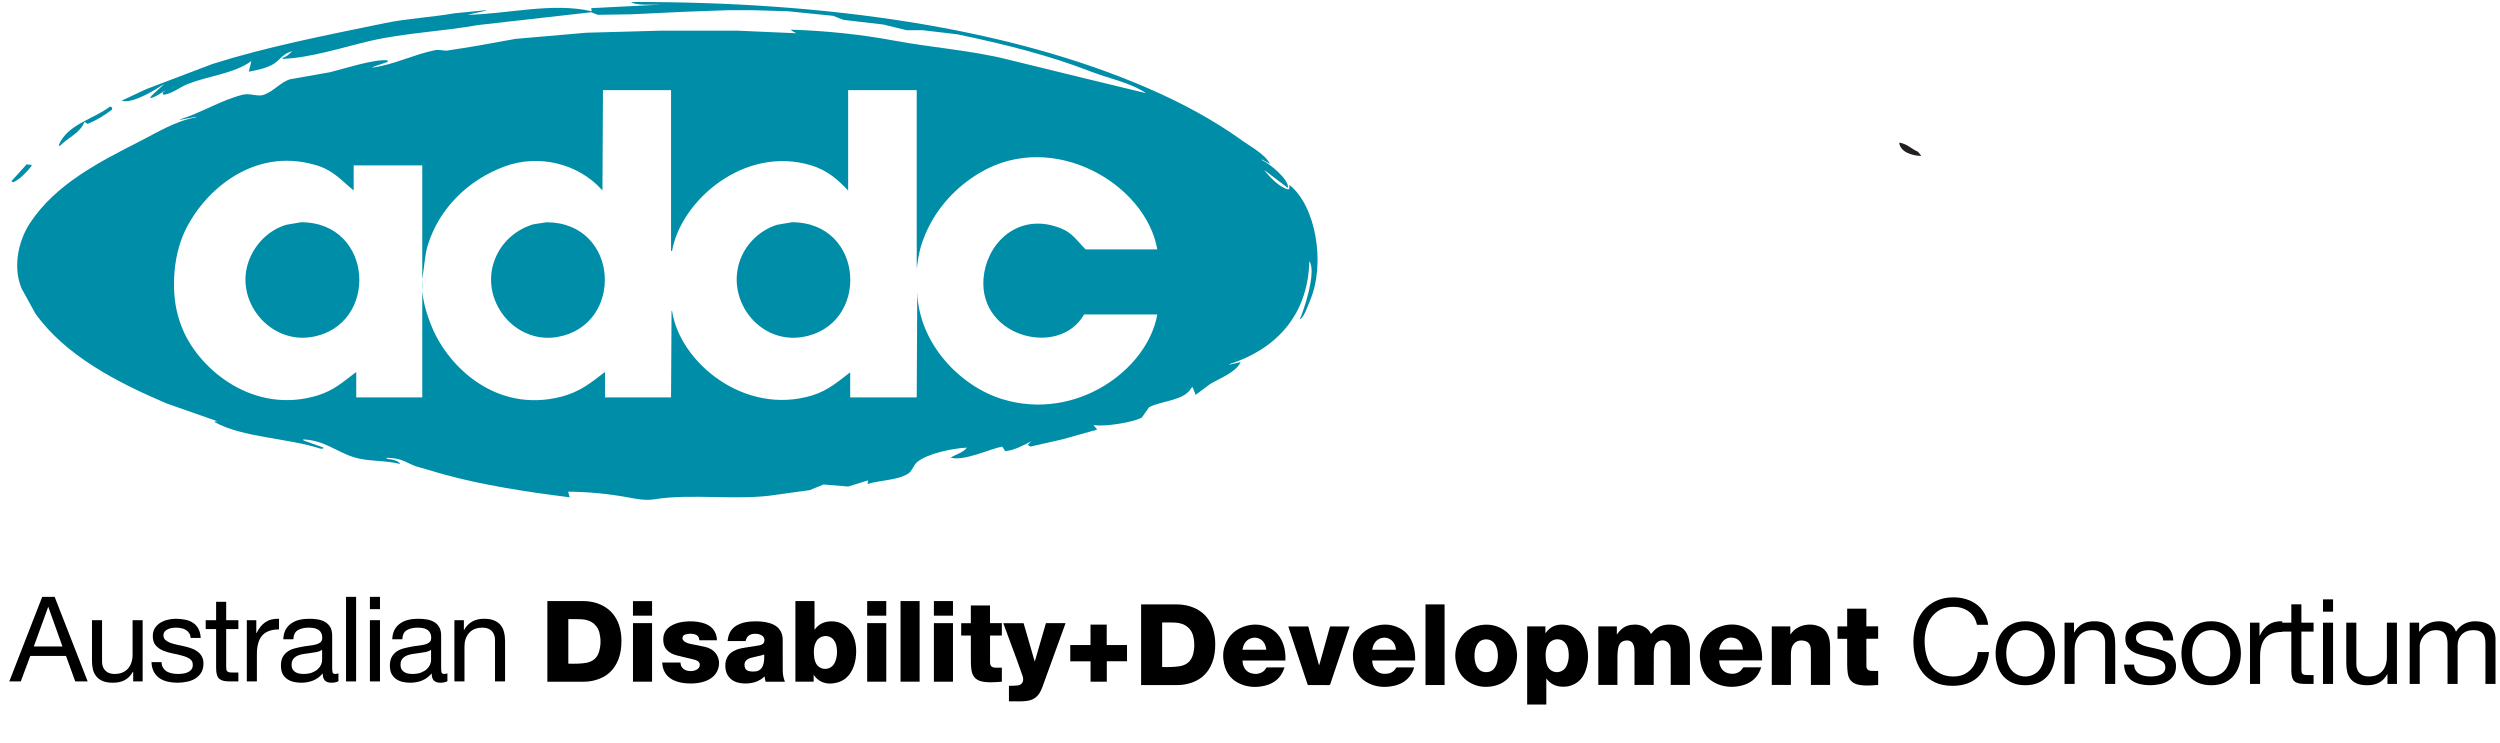 <svg width="222" height="66" viewBox="0 0 222 66" fill="none" xmlns="http://www.w3.org/2000/svg">
<g clip-path="url(#clip0_4663_89227)">
<path d="M48.606 53.372C48.625 53.372 48.638 53.372 48.651 53.372C49.709 53.372 50.767 53.367 51.825 53.375C52.339 53.38 52.84 53.475 53.315 53.683C54.146 54.046 54.69 54.67 54.976 55.524C55.124 55.968 55.182 56.427 55.184 56.895C55.187 57.452 55.121 57.999 54.925 58.524C54.559 59.501 53.865 60.12 52.863 60.397C52.537 60.487 52.203 60.534 51.866 60.536C50.798 60.541 49.73 60.538 48.662 60.538C48.644 60.538 48.626 60.538 48.606 60.538V53.372V53.372ZM50.467 58.935C50.758 58.935 51.039 58.945 51.321 58.932C51.572 58.921 51.827 58.904 52.074 58.857C52.639 58.747 53.035 58.425 53.199 57.861C53.356 57.321 53.367 56.77 53.237 56.221C53.164 55.91 53.017 55.638 52.775 55.422C52.45 55.131 52.057 55.013 51.635 54.99C51.263 54.971 50.889 54.979 50.516 54.976C50.5 54.976 50.485 54.979 50.467 54.981V58.935V58.935Z" fill="black"/>
<path d="M70.632 53.376H72.329V55.904C72.35 55.889 72.362 55.884 72.369 55.875C72.686 55.45 73.113 55.227 73.639 55.185C74.179 55.142 74.676 55.259 75.107 55.599C75.502 55.911 75.74 56.327 75.885 56.802C76.024 57.255 76.051 57.718 76.014 58.188C75.98 58.626 75.886 59.049 75.694 59.446C75.405 60.042 74.961 60.463 74.305 60.623C73.836 60.737 73.37 60.739 72.922 60.524C72.669 60.403 72.47 60.218 72.306 59.993C72.294 59.976 72.281 59.961 72.253 59.925V60.535H70.632V53.376H70.632ZM72.27 57.882C72.277 58.217 72.298 58.51 72.404 58.79C72.606 59.325 73.214 59.557 73.718 59.288C73.956 59.16 74.097 58.949 74.189 58.704C74.337 58.309 74.356 57.899 74.295 57.486C74.255 57.219 74.166 56.969 73.981 56.766C73.57 56.316 72.813 56.407 72.492 56.943C72.311 57.245 72.273 57.579 72.27 57.882L72.27 57.882Z" fill="black"/>
<path d="M66.205 56.928H64.606C64.633 56.779 64.648 56.632 64.687 56.491C64.841 55.926 65.227 55.579 65.761 55.379C66.096 55.253 66.446 55.201 66.801 55.184C67.325 55.158 67.845 55.182 68.351 55.333C68.701 55.438 69.011 55.607 69.231 55.91C69.417 56.166 69.501 56.458 69.503 56.769C69.51 57.657 69.506 58.546 69.508 59.434C69.509 59.759 69.535 60.081 69.647 60.39C69.663 60.436 69.683 60.481 69.705 60.534C69.678 60.536 69.656 60.538 69.635 60.538C69.112 60.538 68.59 60.537 68.068 60.54C68.001 60.541 67.973 60.516 67.962 60.457C67.944 60.352 67.926 60.247 67.907 60.142C67.904 60.119 67.9 60.096 67.894 60.061C67.856 60.095 67.826 60.122 67.796 60.149C67.469 60.444 67.079 60.598 66.65 60.661C66.257 60.719 65.865 60.709 65.479 60.601C64.893 60.437 64.503 59.989 64.426 59.383C64.386 59.065 64.404 58.752 64.536 58.455C64.704 58.076 65.01 57.85 65.384 57.701C65.689 57.58 66.012 57.534 66.333 57.481C66.7 57.421 67.069 57.366 67.436 57.308C67.48 57.301 67.522 57.287 67.564 57.273C67.727 57.216 67.846 57.118 67.876 56.936C67.909 56.731 67.845 56.565 67.673 56.446C67.478 56.311 67.255 56.276 67.025 56.28C66.942 56.282 66.858 56.292 66.777 56.311C66.487 56.379 66.305 56.562 66.229 56.851C66.223 56.873 66.217 56.896 66.211 56.919C66.21 56.921 66.208 56.923 66.205 56.928L66.205 56.928ZM67.861 58.115C67.79 58.14 67.725 58.17 67.658 58.186C67.413 58.246 67.167 58.303 66.921 58.358C66.722 58.404 66.523 58.444 66.353 58.566C66.134 58.724 66.077 58.944 66.125 59.196C66.17 59.434 66.331 59.572 66.561 59.609C66.721 59.636 66.888 59.64 67.05 59.625C67.376 59.595 67.618 59.433 67.743 59.119C67.87 58.796 67.867 58.457 67.862 58.115H67.861Z" fill="black"/>
<path d="M58.801 58.832H60.428C60.436 58.995 60.472 59.148 60.574 59.278C60.712 59.455 60.901 59.539 61.117 59.572C61.372 59.612 61.622 59.597 61.854 59.471C62.035 59.372 62.152 59.229 62.142 59.008C62.136 58.892 62.086 58.803 61.996 58.734C61.845 58.618 61.664 58.575 61.485 58.532C61.022 58.42 60.556 58.318 60.096 58.198C59.784 58.116 59.491 57.985 59.255 57.754C59.045 57.55 58.944 57.297 58.911 57.01C58.881 56.757 58.894 56.51 58.984 56.27C59.118 55.913 59.38 55.675 59.71 55.505C60.047 55.33 60.41 55.244 60.786 55.204C61.315 55.147 61.839 55.167 62.355 55.302C62.74 55.403 63.087 55.577 63.341 55.898C63.562 56.175 63.655 56.498 63.666 56.854H62.099C62.096 56.822 62.094 56.789 62.089 56.757C62.053 56.523 61.911 56.383 61.691 56.324C61.418 56.252 61.142 56.259 60.872 56.338C60.682 56.394 60.593 56.518 60.604 56.692C60.611 56.803 60.676 56.88 60.758 56.945C60.923 57.078 61.121 57.137 61.322 57.18C61.737 57.27 62.155 57.342 62.569 57.435C63.073 57.548 63.487 57.799 63.718 58.28C63.992 58.849 63.837 59.589 63.365 60.044C63.069 60.33 62.705 60.486 62.313 60.583C61.892 60.687 61.464 60.712 61.032 60.684C60.642 60.658 60.26 60.597 59.899 60.441C59.328 60.196 58.959 59.781 58.843 59.16C58.823 59.055 58.816 58.948 58.801 58.832L58.801 58.832Z" fill="black"/>
<path d="M79.968 53.374H81.662V60.533H79.968V53.374Z" fill="black"/>
<path d="M56.209 55.334H57.903V60.533H56.209V55.334Z" fill="black"/>
<path d="M77.006 55.334H78.7V60.533H77.006V55.334Z" fill="black"/>
<path d="M57.904 54.67H56.207V53.378H57.904V54.67Z" fill="black"/>
<path d="M78.699 54.671H77.005V53.376H78.699V54.671Z" fill="black"/>
<path d="M89.094 55.338H90.894C91.22 56.462 91.548 57.59 91.875 58.718C91.882 58.719 91.889 58.72 91.896 58.721C92.223 57.594 92.55 56.467 92.878 55.337H94.615C94.61 55.356 94.608 55.373 94.603 55.389C93.922 57.266 93.242 59.144 92.559 61.02C92.459 61.296 92.33 61.557 92.132 61.779C91.895 62.046 91.591 62.178 91.247 62.233C90.769 62.31 90.288 62.271 89.808 62.28C89.738 62.282 89.668 62.281 89.594 62.281V60.898C89.628 60.898 89.661 60.9 89.694 60.898C89.926 60.889 90.16 60.898 90.388 60.864C90.665 60.824 90.833 60.641 90.857 60.374C90.867 60.261 90.845 60.138 90.808 60.029C90.632 59.517 90.449 59.007 90.262 58.499C89.883 57.468 89.499 56.439 89.116 55.409C89.108 55.388 89.103 55.365 89.095 55.338L89.094 55.338Z" fill="black"/>
<path d="M86.211 56.435H85.353V55.338H86.209V53.766H87.912V55.333H88.964V56.436H87.915C87.915 56.474 87.915 56.502 87.915 56.531C87.915 57.273 87.914 58.015 87.915 58.757C87.915 58.82 87.915 58.883 87.925 58.945C87.957 59.141 88.081 59.26 88.299 59.283C88.443 59.298 88.59 59.29 88.736 59.291C88.811 59.292 88.885 59.291 88.965 59.291V60.535C88.809 60.546 88.657 60.56 88.504 60.569C88.147 60.591 87.789 60.602 87.433 60.556C87.14 60.518 86.858 60.45 86.629 60.245C86.404 60.042 86.303 59.775 86.263 59.486C86.231 59.254 86.215 59.018 86.214 58.784C86.207 58.036 86.211 57.289 86.211 56.541V56.435H86.211Z" fill="black"/>
<path d="M98.276 57.28H100.079V58.719H98.284V60.534H96.841V58.726H95.04V57.279H96.837V55.466H98.276V57.28H98.276Z" fill="black"/>
<path d="M82.93 55.336H84.624V60.535H82.93V55.336Z" fill="black"/>
<path d="M82.93 53.376H84.624V54.671H82.93V53.376Z" fill="black"/>
<path d="M101.331 60.835V53.674C101.352 53.672 101.372 53.669 101.392 53.669C102.442 53.669 103.491 53.663 104.541 53.672C105.059 53.675 105.562 53.77 106.04 53.977C106.871 54.339 107.416 54.962 107.703 55.816C107.853 56.26 107.911 56.719 107.913 57.187C107.916 57.755 107.848 58.311 107.644 58.845C107.255 59.86 106.515 60.473 105.467 60.724C105.154 60.799 104.835 60.834 104.514 60.834C103.474 60.836 102.435 60.835 101.395 60.835C101.377 60.835 101.359 60.835 101.332 60.835H101.331ZM103.198 55.276V59.232C103.228 59.232 103.254 59.232 103.279 59.232C103.525 59.232 103.771 59.241 104.015 59.229C104.278 59.216 104.543 59.202 104.8 59.153C105.365 59.046 105.762 58.724 105.927 58.161C106.084 57.622 106.095 57.075 105.969 56.528C105.896 56.214 105.749 55.938 105.506 55.72C105.175 55.423 104.774 55.306 104.344 55.286C103.984 55.268 103.623 55.276 103.263 55.272C103.243 55.272 103.222 55.274 103.198 55.275V55.276Z" fill="black"/>
<path d="M114.145 58.654H110.335C110.342 59.153 110.585 59.651 111.123 59.788C111.514 59.888 111.892 59.857 112.218 59.591C112.308 59.517 112.367 59.406 112.442 59.314C112.457 59.295 112.481 59.268 112.501 59.268C113.015 59.266 113.53 59.266 114.068 59.266C114.008 59.415 113.961 59.558 113.895 59.69C113.576 60.327 113.043 60.701 112.37 60.876C111.648 61.064 110.926 61.043 110.227 60.768C109.387 60.438 108.885 59.811 108.697 58.935C108.582 58.395 108.583 57.854 108.767 57.328C109.094 56.399 109.754 55.822 110.693 55.57C111.38 55.385 112.061 55.439 112.706 55.748C113.353 56.059 113.751 56.587 113.972 57.258C114.12 57.707 114.161 58.17 114.145 58.653L114.145 58.654ZM110.327 57.694H112.45C112.43 57.591 112.416 57.493 112.39 57.398C112.223 56.785 111.62 56.468 111.038 56.697C110.591 56.872 110.414 57.251 110.327 57.694Z" fill="black"/>
<path d="M125.659 58.657H121.848C121.867 58.959 121.935 59.237 122.131 59.467C122.414 59.798 122.789 59.871 123.197 59.823C123.467 59.791 123.701 59.676 123.873 59.456C123.892 59.431 123.916 59.407 123.925 59.378C123.956 59.272 124.03 59.263 124.127 59.264C124.578 59.269 125.03 59.266 125.482 59.266H125.574C125.518 59.49 125.429 59.692 125.309 59.879C124.948 60.443 124.419 60.762 123.778 60.902C122.996 61.072 122.23 61.024 121.507 60.66C120.793 60.301 120.378 59.704 120.215 58.93C120.105 58.409 120.102 57.886 120.271 57.376C120.587 56.423 121.252 55.829 122.209 55.571C122.912 55.381 123.607 55.439 124.264 55.769C124.894 56.085 125.279 56.61 125.494 57.27C125.637 57.71 125.677 58.163 125.666 58.622C125.666 58.63 125.663 58.637 125.658 58.657H125.659ZM121.847 57.694H123.969C123.949 57.591 123.935 57.493 123.91 57.399C123.734 56.755 123.068 56.44 122.479 56.731C122.085 56.925 121.925 57.283 121.847 57.694Z" fill="black"/>
<path d="M134.718 58.144C134.707 59.011 134.467 59.696 133.906 60.248C133.513 60.634 133.036 60.858 132.493 60.947C131.899 61.043 131.321 60.993 130.772 60.742C129.976 60.379 129.494 59.753 129.306 58.906C129.16 58.249 129.213 57.602 129.503 56.988C129.894 56.162 130.55 55.673 131.448 55.518C132.176 55.393 132.868 55.503 133.496 55.905C134.14 56.316 134.517 56.914 134.661 57.659C134.697 57.848 134.706 58.042 134.718 58.144ZM133.014 58.237C133.007 57.922 132.97 57.612 132.826 57.326C132.648 56.974 132.363 56.778 131.966 56.776C131.575 56.775 131.301 56.974 131.126 57.316C131.004 57.555 130.955 57.812 130.942 58.078C130.923 58.455 130.954 58.825 131.13 59.167C131.299 59.496 131.571 59.678 131.943 59.686C132.306 59.695 132.589 59.543 132.778 59.229C132.963 58.924 133.005 58.585 133.014 58.237H133.014Z" fill="black"/>
<path d="M114.403 55.629C114.926 55.629 115.438 55.629 115.949 55.63C116.024 55.63 116.118 55.61 116.168 55.647C116.214 55.681 116.215 55.779 116.234 55.849C116.525 56.898 116.816 57.946 117.107 58.995C117.114 59.018 117.122 59.041 117.147 59.064C117.186 58.928 117.226 58.791 117.264 58.655C117.538 57.674 117.812 56.694 118.084 55.713C118.101 55.65 118.124 55.627 118.193 55.627C118.713 55.631 119.233 55.629 119.753 55.629H119.841C119.831 55.665 119.823 55.694 119.813 55.722C119.251 57.398 118.689 59.074 118.129 60.751C118.108 60.816 118.08 60.837 118.01 60.837C117.409 60.834 116.808 60.834 116.208 60.836C116.152 60.837 116.127 60.821 116.109 60.766C115.548 59.076 114.985 57.386 114.422 55.697C114.416 55.678 114.411 55.658 114.403 55.629L114.403 55.629Z" fill="black"/>
<path d="M126.585 53.671H128.279V60.83H126.585V53.671Z" fill="black"/>
<path d="M141.93 55.623H143.576V56.322L143.596 56.329C143.611 56.308 143.627 56.287 143.643 56.265C143.932 55.848 144.313 55.563 144.823 55.489C145.295 55.419 145.75 55.48 146.156 55.755C146.335 55.876 146.467 56.039 146.567 56.23C146.579 56.253 146.59 56.276 146.603 56.301C146.696 56.197 146.782 56.093 146.876 55.997C147.221 55.645 147.648 55.483 148.133 55.465C148.483 55.453 148.826 55.489 149.148 55.641C149.575 55.842 149.811 56.198 149.94 56.637C150.026 56.93 150.063 57.23 150.064 57.534C150.068 58.61 150.066 59.687 150.066 60.764C150.066 60.782 150.066 60.799 150.066 60.822H148.36C148.36 60.791 148.36 60.761 148.36 60.731C148.359 59.709 148.362 58.687 148.356 57.665C148.355 57.409 148.272 57.176 148.061 57.009C147.685 56.712 147.085 56.888 146.952 57.346C146.895 57.541 146.859 57.75 146.857 57.953C146.846 58.875 146.85 59.798 146.849 60.721C146.849 60.752 146.849 60.783 146.849 60.82H145.144C145.144 60.793 145.144 60.763 145.144 60.733C145.144 59.776 145.144 58.82 145.144 57.863C145.144 57.672 145.131 57.483 145.068 57.3C144.951 56.955 144.694 56.843 144.365 56.881C143.947 56.929 143.761 57.193 143.692 57.565C143.649 57.794 143.631 58.031 143.629 58.265C143.622 59.085 143.626 59.906 143.626 60.727V60.822H141.93V55.623Z" fill="black"/>
<path d="M137.232 55.624V56.209L137.247 56.218C137.263 56.197 137.28 56.178 137.295 56.157C137.692 55.619 138.233 55.421 138.884 55.472C139.26 55.502 139.61 55.607 139.924 55.819C140.361 56.115 140.643 56.529 140.804 57.023C141.079 57.863 141.101 58.709 140.802 59.548C140.617 60.066 140.302 60.486 139.807 60.749C139.424 60.952 139.015 61.012 138.586 60.971C138.122 60.926 137.732 60.736 137.423 60.383C137.391 60.347 137.36 60.311 137.313 60.256V62.562H135.612V55.624H137.232H137.232ZM137.251 58.172C137.259 58.504 137.279 58.797 137.385 59.078C137.587 59.613 138.193 59.845 138.698 59.577C138.937 59.45 139.078 59.239 139.17 58.994C139.319 58.593 139.338 58.179 139.273 57.76C139.233 57.499 139.144 57.255 138.963 57.055C138.554 56.605 137.796 56.695 137.474 57.23C137.293 57.532 137.255 57.866 137.251 58.172H137.251Z" fill="black"/>
<path d="M159.032 60.824H157.334V55.624H158.981V56.344C159.009 56.314 159.022 56.302 159.032 56.287C159.345 55.842 159.786 55.596 160.309 55.498C160.736 55.419 161.157 55.463 161.56 55.629C162.018 55.819 162.282 56.177 162.414 56.644C162.49 56.913 162.512 57.187 162.512 57.465C162.511 58.56 162.512 59.655 162.511 60.75C162.511 60.773 162.509 60.796 162.508 60.823H160.809C160.809 60.79 160.809 60.758 160.809 60.725C160.809 59.755 160.81 58.786 160.807 57.816C160.807 57.692 160.798 57.565 160.773 57.443C160.708 57.142 160.518 56.962 160.216 56.902C159.934 56.846 159.664 56.865 159.426 57.045C159.208 57.211 159.106 57.446 159.064 57.707C159.042 57.846 159.034 57.988 159.033 58.128C159.03 58.993 159.032 59.858 159.032 60.723C159.032 60.755 159.032 60.785 159.032 60.824L159.032 60.824Z" fill="black"/>
<path d="M156.472 58.646H152.663C152.67 59.146 152.914 59.644 153.451 59.78C153.842 59.88 154.221 59.85 154.546 59.584C154.636 59.51 154.695 59.399 154.77 59.306C154.786 59.287 154.809 59.261 154.829 59.261C155.344 59.258 155.858 59.259 156.396 59.259C156.336 59.408 156.289 59.55 156.223 59.683C155.904 60.319 155.371 60.693 154.698 60.868C153.976 61.056 153.254 61.035 152.555 60.761C151.715 60.431 151.213 59.803 151.025 58.927C150.91 58.388 150.911 57.847 151.096 57.321C151.422 56.392 152.083 55.815 153.021 55.562C153.708 55.378 154.389 55.431 155.034 55.741C155.681 56.051 156.08 56.58 156.3 57.25C156.439 57.673 156.5 58.205 156.472 58.646ZM154.778 57.687C154.758 57.584 154.747 57.486 154.718 57.392C154.603 57.013 154.374 56.733 153.974 56.646C153.578 56.56 153.229 56.665 152.96 56.981C152.787 57.184 152.7 57.425 152.659 57.687H154.778Z" fill="black"/>
<path d="M166.781 59.578V60.822C166.645 60.832 166.513 60.842 166.381 60.851C165.942 60.88 165.504 60.896 165.07 60.813C164.486 60.7 164.162 60.369 164.08 59.777C164.048 59.545 164.033 59.309 164.031 59.075C164.025 58.325 164.028 57.575 164.028 56.825V56.725H163.172V55.622H164.028V54.052H165.732V55.619H166.779V56.718C166.751 56.719 166.721 56.722 166.691 56.722C166.396 56.723 166.101 56.723 165.805 56.722C165.763 56.722 165.73 56.721 165.731 56.781C165.733 57.571 165.731 58.36 165.737 59.149C165.739 59.407 165.869 59.543 166.127 59.571C166.268 59.586 166.413 59.577 166.556 59.578C166.628 59.579 166.701 59.578 166.781 59.578H166.781Z" fill="black"/>
</g>
<path d="M3.002 57.407L4.274 53.905H4.295L5.546 57.407H3.002ZM3.749 53L0.826 60.51H1.846L2.687 58.249H5.861L6.681 60.51H7.785L4.852 53H3.749Z" fill="black"/>
<path d="M12.667 60.51V55.072H11.774V58.144C11.774 58.389 11.739 58.617 11.668 58.827C11.605 59.031 11.507 59.209 11.374 59.364C11.241 59.518 11.073 59.637 10.87 59.721C10.673 59.805 10.439 59.847 10.165 59.847C9.822 59.847 9.552 59.749 9.356 59.553C9.16 59.357 9.062 59.09 9.062 58.754V55.072H8.168V58.648C8.168 58.943 8.196 59.213 8.252 59.458C8.315 59.697 8.42 59.904 8.568 60.079C8.715 60.254 8.907 60.391 9.146 60.489C9.384 60.58 9.682 60.626 10.039 60.626C10.439 60.626 10.786 60.549 11.08 60.394C11.374 60.233 11.616 59.984 11.805 59.648H11.826V60.51H12.667Z" fill="black"/>
<path d="M14.345 58.796H13.452C13.466 59.132 13.536 59.42 13.662 59.658C13.788 59.889 13.956 60.079 14.167 60.226C14.377 60.366 14.619 60.468 14.892 60.531C15.165 60.594 15.453 60.626 15.754 60.626C16.027 60.626 16.3 60.598 16.574 60.542C16.854 60.493 17.103 60.401 17.32 60.268C17.544 60.135 17.723 59.96 17.856 59.742C17.996 59.525 18.067 59.251 18.067 58.922C18.067 58.662 18.014 58.445 17.909 58.27C17.811 58.094 17.677 57.951 17.509 57.839C17.348 57.719 17.159 57.625 16.942 57.554C16.732 57.484 16.514 57.425 16.29 57.376C16.08 57.327 15.87 57.281 15.659 57.239C15.449 57.19 15.26 57.134 15.092 57.071C14.924 57.001 14.783 56.916 14.671 56.818C14.566 56.713 14.514 56.583 14.514 56.429C14.514 56.289 14.549 56.176 14.619 56.092C14.689 56.001 14.78 55.931 14.892 55.882C15.004 55.826 15.127 55.787 15.26 55.766C15.4 55.745 15.537 55.735 15.67 55.735C15.817 55.735 15.961 55.752 16.101 55.787C16.248 55.815 16.381 55.864 16.5 55.935C16.619 56.005 16.718 56.099 16.795 56.219C16.872 56.331 16.917 56.475 16.931 56.65H17.825C17.804 56.32 17.734 56.047 17.614 55.829C17.495 55.605 17.334 55.43 17.131 55.303C16.935 55.17 16.707 55.079 16.448 55.03C16.188 54.974 15.905 54.946 15.596 54.946C15.358 54.946 15.116 54.977 14.871 55.041C14.633 55.097 14.415 55.188 14.219 55.314C14.03 55.433 13.872 55.591 13.746 55.787C13.627 55.984 13.568 56.219 13.568 56.492C13.568 56.843 13.655 57.116 13.83 57.312C14.005 57.509 14.223 57.663 14.482 57.775C14.748 57.88 15.036 57.965 15.344 58.028C15.652 58.084 15.936 58.151 16.195 58.228C16.462 58.298 16.682 58.392 16.858 58.512C17.033 58.631 17.12 58.806 17.12 59.038C17.12 59.206 17.078 59.346 16.994 59.458C16.91 59.563 16.802 59.644 16.668 59.7C16.542 59.756 16.402 59.795 16.248 59.816C16.094 59.837 15.947 59.847 15.806 59.847C15.624 59.847 15.446 59.83 15.27 59.795C15.102 59.76 14.948 59.704 14.808 59.627C14.675 59.542 14.566 59.434 14.482 59.3C14.398 59.16 14.352 58.992 14.345 58.796Z" fill="black"/>
<path d="M20.085 55.072V53.442H19.191V55.072H18.266V55.861H19.191V59.322C19.191 59.574 19.216 59.777 19.265 59.932C19.314 60.086 19.387 60.205 19.485 60.289C19.591 60.373 19.724 60.433 19.885 60.468C20.053 60.496 20.253 60.51 20.484 60.51H21.167V59.721H20.757C20.617 59.721 20.502 59.718 20.41 59.711C20.326 59.697 20.26 59.672 20.211 59.637C20.162 59.602 20.127 59.553 20.106 59.49C20.092 59.427 20.085 59.343 20.085 59.237V55.861H21.167V55.072H20.085Z" fill="black"/>
<path d="M21.918 55.072V60.51H22.812V58.091C22.812 57.74 22.847 57.432 22.917 57.165C22.987 56.892 23.099 56.66 23.253 56.471C23.407 56.282 23.611 56.138 23.863 56.04C24.115 55.942 24.42 55.893 24.777 55.893V54.946C24.294 54.932 23.894 55.03 23.579 55.24C23.264 55.451 22.997 55.777 22.78 56.219H22.759V55.072H21.918Z" fill="black"/>
<path d="M30.054 60.489C29.9 60.58 29.686 60.626 29.413 60.626C29.182 60.626 28.996 60.563 28.856 60.437C28.723 60.303 28.656 60.089 28.656 59.795C28.411 60.089 28.124 60.303 27.794 60.437C27.472 60.563 27.122 60.626 26.743 60.626C26.498 60.626 26.263 60.598 26.039 60.542C25.822 60.486 25.632 60.398 25.471 60.279C25.31 60.16 25.18 60.005 25.082 59.816C24.991 59.62 24.946 59.385 24.946 59.111C24.946 58.803 24.998 58.55 25.103 58.354C25.208 58.157 25.345 58 25.513 57.88C25.689 57.754 25.885 57.66 26.102 57.596C26.326 57.533 26.554 57.481 26.785 57.439C27.03 57.39 27.262 57.355 27.479 57.334C27.703 57.306 27.899 57.27 28.068 57.228C28.236 57.179 28.369 57.113 28.467 57.029C28.565 56.937 28.614 56.808 28.614 56.639C28.614 56.443 28.576 56.285 28.499 56.166C28.428 56.047 28.334 55.956 28.215 55.893C28.103 55.829 27.973 55.787 27.826 55.766C27.686 55.745 27.546 55.735 27.405 55.735C27.027 55.735 26.712 55.808 26.459 55.956C26.207 56.096 26.07 56.366 26.049 56.766H25.156C25.17 56.429 25.24 56.145 25.366 55.914C25.492 55.682 25.66 55.496 25.871 55.356C26.081 55.209 26.319 55.104 26.585 55.041C26.859 54.977 27.15 54.946 27.458 54.946C27.703 54.946 27.945 54.963 28.183 54.998C28.428 55.034 28.649 55.107 28.845 55.219C29.042 55.325 29.199 55.475 29.319 55.672C29.438 55.868 29.497 56.124 29.497 56.44V59.237C29.497 59.448 29.508 59.602 29.529 59.7C29.557 59.798 29.641 59.847 29.781 59.847C29.858 59.847 29.949 59.83 30.054 59.795V60.489ZM28.604 57.702C28.491 57.786 28.344 57.849 28.162 57.891C27.98 57.926 27.787 57.958 27.584 57.986C27.388 58.007 27.188 58.035 26.985 58.07C26.782 58.098 26.599 58.147 26.438 58.217C26.277 58.287 26.144 58.389 26.039 58.522C25.941 58.648 25.892 58.824 25.892 59.048C25.892 59.195 25.92 59.322 25.976 59.427C26.039 59.525 26.116 59.605 26.207 59.669C26.305 59.732 26.417 59.777 26.543 59.805C26.669 59.833 26.803 59.847 26.943 59.847C27.237 59.847 27.489 59.809 27.7 59.732C27.91 59.648 28.082 59.546 28.215 59.427C28.348 59.3 28.446 59.167 28.509 59.027C28.572 58.88 28.604 58.743 28.604 58.617V57.702Z" fill="black"/>
<path d="M30.728 53V60.51H31.622V53H30.728Z" fill="black"/>
<path d="M33.742 54.094V53H32.848V54.094H33.742ZM32.848 55.072V60.51H33.742V55.072H32.848Z" fill="black"/>
<path d="M39.73 60.489C39.576 60.58 39.362 60.626 39.089 60.626C38.857 60.626 38.672 60.563 38.532 60.437C38.398 60.303 38.332 60.089 38.332 59.795C38.087 60.089 37.799 60.303 37.47 60.437C37.148 60.563 36.797 60.626 36.419 60.626C36.173 60.626 35.939 60.598 35.714 60.542C35.497 60.486 35.308 60.398 35.147 60.279C34.986 60.16 34.856 60.005 34.758 59.816C34.667 59.62 34.621 59.385 34.621 59.111C34.621 58.803 34.674 58.55 34.779 58.354C34.884 58.157 35.021 58 35.189 57.88C35.364 57.754 35.56 57.66 35.778 57.596C36.002 57.533 36.23 57.481 36.461 57.439C36.706 57.39 36.937 57.355 37.154 57.334C37.379 57.306 37.575 57.27 37.743 57.228C37.911 57.179 38.044 57.113 38.143 57.029C38.241 56.937 38.29 56.808 38.29 56.639C38.29 56.443 38.251 56.285 38.174 56.166C38.104 56.047 38.009 55.956 37.89 55.893C37.778 55.829 37.648 55.787 37.501 55.766C37.361 55.745 37.221 55.735 37.081 55.735C36.703 55.735 36.387 55.808 36.135 55.956C35.883 56.096 35.746 56.366 35.725 56.766H34.831C34.846 56.429 34.916 56.145 35.042 55.914C35.168 55.682 35.336 55.496 35.546 55.356C35.757 55.209 35.995 55.104 36.261 55.041C36.534 54.977 36.825 54.946 37.133 54.946C37.379 54.946 37.62 54.963 37.859 54.998C38.104 55.034 38.325 55.107 38.521 55.219C38.717 55.325 38.875 55.475 38.994 55.672C39.113 55.868 39.173 56.124 39.173 56.44V59.237C39.173 59.448 39.183 59.602 39.204 59.7C39.232 59.798 39.316 59.847 39.456 59.847C39.534 59.847 39.625 59.83 39.73 59.795V60.489ZM38.279 57.702C38.167 57.786 38.02 57.849 37.838 57.891C37.656 57.926 37.463 57.958 37.26 57.986C37.063 58.007 36.864 58.035 36.66 58.07C36.457 58.098 36.275 58.147 36.114 58.217C35.953 58.287 35.819 58.389 35.714 58.522C35.616 58.648 35.567 58.824 35.567 59.048C35.567 59.195 35.595 59.322 35.651 59.427C35.714 59.525 35.791 59.605 35.883 59.669C35.981 59.732 36.093 59.777 36.219 59.805C36.345 59.833 36.478 59.847 36.618 59.847C36.913 59.847 37.165 59.809 37.375 59.732C37.586 59.648 37.757 59.546 37.89 59.427C38.023 59.3 38.122 59.167 38.185 59.027C38.248 58.88 38.279 58.743 38.279 58.617V57.702Z" fill="black"/>
<path d="M40.351 55.072V60.51H41.245V57.439C41.245 57.193 41.276 56.969 41.339 56.766C41.409 56.555 41.511 56.373 41.644 56.219C41.777 56.064 41.942 55.945 42.138 55.861C42.341 55.777 42.58 55.735 42.853 55.735C43.196 55.735 43.466 55.833 43.662 56.029C43.858 56.226 43.957 56.492 43.957 56.829V60.51H44.85V56.934C44.85 56.639 44.819 56.373 44.755 56.135C44.7 55.889 44.598 55.679 44.451 55.503C44.303 55.328 44.111 55.191 43.873 55.093C43.634 54.995 43.337 54.946 42.979 54.946C42.173 54.946 41.584 55.276 41.213 55.935H41.192V55.072H40.351Z" fill="black"/>
<path d="M175.554 55.485H176.552C176.496 55.085 176.377 54.734 176.195 54.433C176.013 54.124 175.785 53.868 175.512 53.665C175.238 53.462 174.926 53.307 174.576 53.202C174.226 53.097 173.854 53.044 173.462 53.044C172.887 53.044 172.376 53.15 171.927 53.36C171.486 53.563 171.114 53.844 170.813 54.202C170.519 54.559 170.294 54.98 170.14 55.464C169.986 55.941 169.909 56.452 169.909 56.999C169.909 57.546 169.979 58.058 170.119 58.535C170.266 59.012 170.484 59.426 170.771 59.776C171.058 60.127 171.419 60.404 171.854 60.607C172.288 60.803 172.796 60.902 173.378 60.902C174.338 60.902 175.095 60.639 175.648 60.113C176.202 59.587 176.528 58.851 176.626 57.904H175.627C175.606 58.212 175.543 58.5 175.438 58.766C175.333 59.033 175.186 59.264 174.996 59.461C174.814 59.65 174.594 59.801 174.334 59.913C174.082 60.018 173.791 60.071 173.462 60.071C173.013 60.071 172.628 59.987 172.306 59.818C171.983 59.65 171.717 59.426 171.507 59.145C171.303 58.858 171.153 58.525 171.055 58.146C170.957 57.76 170.907 57.353 170.907 56.926C170.907 56.533 170.957 56.154 171.055 55.79C171.153 55.425 171.303 55.102 171.507 54.822C171.717 54.535 171.98 54.307 172.295 54.138C172.617 53.97 173.003 53.886 173.451 53.886C173.977 53.886 174.429 54.019 174.807 54.286C175.193 54.552 175.441 54.952 175.554 55.485Z" fill="black"/>
<path d="M178.157 58.02C178.157 57.69 178.199 57.399 178.283 57.147C178.374 56.887 178.497 56.67 178.651 56.495C178.805 56.319 178.984 56.186 179.187 56.095C179.397 56.004 179.618 55.958 179.849 55.958C180.081 55.958 180.298 56.004 180.501 56.095C180.711 56.186 180.894 56.319 181.048 56.495C181.202 56.67 181.321 56.887 181.405 57.147C181.496 57.399 181.542 57.69 181.542 58.02C181.542 58.349 181.496 58.644 181.405 58.903C181.321 59.156 181.202 59.37 181.048 59.545C180.894 59.713 180.711 59.843 180.501 59.934C180.298 60.025 180.081 60.071 179.849 60.071C179.618 60.071 179.397 60.025 179.187 59.934C178.984 59.843 178.805 59.713 178.651 59.545C178.497 59.37 178.374 59.156 178.283 58.903C178.199 58.644 178.157 58.349 178.157 58.02ZM177.211 58.02C177.211 58.419 177.267 58.791 177.379 59.135C177.491 59.478 177.66 59.78 177.884 60.039C178.108 60.292 178.385 60.491 178.714 60.639C179.044 60.779 179.422 60.849 179.849 60.849C180.284 60.849 180.662 60.779 180.985 60.639C181.314 60.491 181.591 60.292 181.815 60.039C182.039 59.78 182.208 59.478 182.32 59.135C182.432 58.791 182.488 58.419 182.488 58.02C182.488 57.62 182.432 57.248 182.32 56.905C182.208 56.554 182.039 56.252 181.815 56C181.591 55.741 181.314 55.537 180.985 55.39C180.662 55.243 180.284 55.169 179.849 55.169C179.422 55.169 179.044 55.243 178.714 55.39C178.385 55.537 178.108 55.741 177.884 56C177.66 56.252 177.491 56.554 177.379 56.905C177.267 57.248 177.211 57.62 177.211 58.02Z" fill="black"/>
<path d="M183.331 55.295V60.733H184.225V57.662C184.225 57.417 184.256 57.192 184.319 56.989C184.389 56.779 184.491 56.596 184.624 56.442C184.757 56.288 184.922 56.168 185.118 56.084C185.321 56 185.56 55.958 185.833 55.958C186.176 55.958 186.446 56.056 186.642 56.252C186.838 56.449 186.937 56.715 186.937 57.052V60.733H187.83V57.157C187.83 56.863 187.799 56.596 187.735 56.358C187.679 56.112 187.578 55.902 187.431 55.727C187.283 55.551 187.091 55.415 186.852 55.316C186.614 55.218 186.316 55.169 185.959 55.169C185.153 55.169 184.564 55.499 184.193 56.158H184.172V55.295H183.331Z" fill="black"/>
<path d="M189.508 59.019H188.615C188.629 59.355 188.699 59.643 188.825 59.881C188.951 60.113 189.119 60.302 189.33 60.449C189.54 60.59 189.782 60.691 190.055 60.754C190.328 60.818 190.616 60.849 190.917 60.849C191.19 60.849 191.464 60.821 191.737 60.765C192.017 60.716 192.266 60.625 192.483 60.491C192.707 60.358 192.886 60.183 193.019 59.965C193.159 59.748 193.229 59.475 193.229 59.145C193.229 58.886 193.177 58.668 193.072 58.493C192.974 58.318 192.841 58.174 192.672 58.062C192.511 57.943 192.322 57.848 192.105 57.778C191.894 57.708 191.677 57.648 191.453 57.599C191.243 57.55 191.033 57.504 190.822 57.462C190.612 57.413 190.423 57.357 190.255 57.294C190.087 57.224 189.946 57.14 189.834 57.041C189.729 56.936 189.677 56.806 189.677 56.652C189.677 56.512 189.712 56.4 189.782 56.316C189.852 56.224 189.943 56.154 190.055 56.105C190.167 56.049 190.29 56.011 190.423 55.99C190.563 55.968 190.7 55.958 190.833 55.958C190.98 55.958 191.124 55.976 191.264 56.011C191.411 56.039 191.544 56.088 191.663 56.158C191.782 56.228 191.88 56.323 191.958 56.442C192.035 56.554 192.08 56.698 192.094 56.873H192.988C192.967 56.544 192.897 56.27 192.777 56.053C192.658 55.828 192.497 55.653 192.294 55.527C192.098 55.394 191.87 55.302 191.611 55.253C191.351 55.197 191.068 55.169 190.759 55.169C190.521 55.169 190.279 55.201 190.034 55.264C189.796 55.32 189.578 55.411 189.382 55.537C189.193 55.657 189.035 55.814 188.909 56.011C188.79 56.207 188.731 56.442 188.731 56.715C188.731 57.066 188.818 57.339 188.993 57.536C189.168 57.732 189.386 57.886 189.645 57.999C189.911 58.104 190.199 58.188 190.507 58.251C190.815 58.307 191.099 58.374 191.358 58.451C191.625 58.521 191.845 58.616 192.021 58.735C192.196 58.854 192.283 59.029 192.283 59.261C192.283 59.429 192.241 59.569 192.157 59.681C192.073 59.787 191.965 59.867 191.831 59.923C191.705 59.98 191.565 60.018 191.411 60.039C191.257 60.06 191.11 60.071 190.969 60.071C190.787 60.071 190.609 60.053 190.433 60.018C190.265 59.983 190.111 59.927 189.971 59.85C189.838 59.766 189.729 59.657 189.645 59.524C189.561 59.383 189.515 59.215 189.508 59.019Z" fill="black"/>
<path d="M194.659 58.02C194.659 57.69 194.701 57.399 194.785 57.147C194.876 56.887 194.999 56.67 195.153 56.495C195.307 56.319 195.486 56.186 195.689 56.095C195.899 56.004 196.12 55.958 196.351 55.958C196.583 55.958 196.8 56.004 197.003 56.095C197.213 56.186 197.396 56.319 197.55 56.495C197.704 56.67 197.823 56.887 197.907 57.147C197.998 57.399 198.044 57.69 198.044 58.02C198.044 58.349 197.998 58.644 197.907 58.903C197.823 59.156 197.704 59.37 197.55 59.545C197.396 59.713 197.213 59.843 197.003 59.934C196.8 60.025 196.583 60.071 196.351 60.071C196.12 60.071 195.899 60.025 195.689 59.934C195.486 59.843 195.307 59.713 195.153 59.545C194.999 59.37 194.876 59.156 194.785 58.903C194.701 58.644 194.659 58.349 194.659 58.02ZM193.713 58.02C193.713 58.419 193.769 58.791 193.881 59.135C193.993 59.478 194.161 59.78 194.386 60.039C194.61 60.292 194.887 60.491 195.216 60.639C195.546 60.779 195.924 60.849 196.351 60.849C196.786 60.849 197.164 60.779 197.487 60.639C197.816 60.491 198.093 60.292 198.317 60.039C198.541 59.78 198.709 59.478 198.822 59.135C198.934 58.791 198.99 58.419 198.99 58.02C198.99 57.62 198.934 57.248 198.822 56.905C198.709 56.554 198.541 56.252 198.317 56C198.093 55.741 197.816 55.537 197.487 55.39C197.164 55.243 196.786 55.169 196.351 55.169C195.924 55.169 195.546 55.243 195.216 55.39C194.887 55.537 194.61 55.741 194.386 56C194.161 56.252 193.993 56.554 193.881 56.905C193.769 57.248 193.713 57.62 193.713 58.02Z" fill="black"/>
<path d="M199.801 55.295V60.733H200.695V58.314C200.695 57.964 200.73 57.655 200.8 57.389C200.87 57.115 200.982 56.884 201.136 56.694C201.291 56.505 201.494 56.361 201.746 56.263C201.998 56.165 202.303 56.116 202.661 56.116V55.169C202.177 55.155 201.778 55.253 201.462 55.464C201.147 55.674 200.881 56 200.663 56.442H200.642V55.295H199.801Z" fill="black"/>
<path d="M204.364 55.295V53.665H203.47V55.295H202.545V56.084H203.47V59.545C203.47 59.797 203.495 60.001 203.544 60.155C203.593 60.309 203.666 60.428 203.764 60.513C203.87 60.597 204.003 60.656 204.164 60.691C204.332 60.719 204.532 60.733 204.763 60.733H205.446V59.944H205.036C204.896 59.944 204.781 59.941 204.689 59.934C204.605 59.92 204.539 59.895 204.49 59.86C204.441 59.825 204.406 59.776 204.385 59.713C204.371 59.65 204.364 59.566 204.364 59.461V56.084H205.446V55.295H204.364Z" fill="black"/>
<path d="M207.175 54.317V53.223H206.281V54.317H207.175ZM206.281 55.295V60.733H207.175V55.295H206.281Z" fill="black"/>
<path d="M212.848 60.733V55.295H211.954V58.367C211.954 58.612 211.919 58.84 211.849 59.05C211.786 59.254 211.688 59.433 211.555 59.587C211.422 59.741 211.253 59.86 211.05 59.944C210.854 60.029 210.619 60.071 210.346 60.071C210.002 60.071 209.733 59.972 209.536 59.776C209.34 59.58 209.242 59.313 209.242 58.977V55.295H208.349V58.872C208.349 59.166 208.377 59.436 208.433 59.681C208.496 59.92 208.601 60.127 208.748 60.302C208.895 60.477 209.088 60.614 209.326 60.712C209.564 60.803 209.862 60.849 210.22 60.849C210.619 60.849 210.966 60.772 211.26 60.618C211.555 60.456 211.796 60.207 211.986 59.871H212.007V60.733H212.848Z" fill="black"/>
<path d="M213.979 55.295V60.733H214.873V57.346C214.873 57.241 214.897 57.111 214.946 56.957C215.002 56.796 215.087 56.642 215.199 56.495C215.318 56.347 215.468 56.221 215.651 56.116C215.84 56.011 216.064 55.958 216.323 55.958C216.527 55.958 216.691 55.99 216.817 56.053C216.951 56.109 217.056 56.193 217.133 56.305C217.21 56.41 217.262 56.536 217.29 56.684C217.326 56.831 217.343 56.992 217.343 57.168V60.733H218.237V57.346C218.237 56.926 218.363 56.589 218.615 56.337C218.867 56.084 219.214 55.958 219.656 55.958C219.873 55.958 220.048 55.99 220.181 56.053C220.321 56.116 220.43 56.203 220.507 56.316C220.584 56.421 220.637 56.547 220.665 56.694C220.693 56.842 220.707 56.999 220.707 57.168V60.733H221.6V56.747C221.6 56.466 221.555 56.228 221.464 56.032C221.379 55.828 221.257 55.663 221.096 55.537C220.941 55.411 220.752 55.32 220.528 55.264C220.311 55.201 220.066 55.169 219.792 55.169C219.435 55.169 219.105 55.25 218.804 55.411C218.51 55.572 218.272 55.8 218.089 56.095C217.977 55.758 217.785 55.52 217.511 55.38C217.238 55.239 216.933 55.169 216.597 55.169C215.833 55.169 215.248 55.478 214.841 56.095H214.82V55.295H213.979Z" fill="black"/>
<path fill-rule="evenodd" clip-rule="evenodd" d="M114.101 0C114.173 0.018 114.244 0.036 114.316 0.054C114.244 0.036 114.173 0.018 114.101 0Z" fill="#231F20"/>
<path fill-rule="evenodd" clip-rule="evenodd" d="M168.648 12.665C168.737 13.476 169.726 13.822 170.578 13.846V13.793C170.489 13.685 170.4 13.578 170.31 13.471C169.726 13.232 169.387 12.773 168.648 12.665Z" fill="#231F20"/>
<path fill-rule="evenodd" clip-rule="evenodd" d="M173.743 16.262C173.779 16.298 173.814 16.333 173.85 16.369C173.814 16.333 173.779 16.298 173.743 16.262Z" fill="#231F20"/>
<path fill-rule="evenodd" clip-rule="evenodd" d="M9.772 9.457C9.833 9.487 9.894 9.518 9.954 9.548V9.73C9.272 10.235 8.646 10.655 7.772 11.003C7.682 10.943 7.591 10.882 7.5 10.822C7.141 11.807 5.98 12.252 5.318 12.959C5.288 12.944 5.257 12.929 5.227 12.914V12.868C6.01 11.014 8.272 10.609 9.772 9.457Z" fill="#008DA8"/>
<path fill-rule="evenodd" clip-rule="evenodd" d="M2.364 14.596C2.515 14.611 2.667 14.627 2.818 14.642C2.803 14.687 2.788 14.733 2.773 14.778C2.318 15.324 1.853 15.854 1.182 16.188C1.121 16.158 1.061 16.127 1 16.097C1.03 16.067 1.061 16.036 1.091 16.006C1.515 15.536 1.939 15.066 2.364 14.596Z" fill="#008DA8"/>
<path fill-rule="evenodd" clip-rule="evenodd" d="M56.043 0.179C73.259 0.128 89.44 2.417 101.904 7.819C105.046 9.179 107.813 10.69 110.404 12.55C111.116 13.06 112.389 13.747 112.767 14.551C112.525 14.414 112.283 14.278 112.04 14.142C112.055 14.172 112.071 14.202 112.086 14.232C112.646 14.455 114.555 15.996 114.358 16.688C113.661 16.158 112.964 15.627 112.267 15.097C112.702 15.683 113.611 16.648 114.404 16.825C114.434 16.795 114.464 16.764 114.495 16.734V16.416C116.818 18.23 117.757 23.364 116.313 26.74C116.07 27.306 115.899 27.933 115.495 28.332H115.449V28.286C115.707 27.746 116.954 24.142 116.267 23.192C116.146 28.19 113.086 31.091 109.177 32.334V32.38C109.51 32.304 109.843 32.228 110.177 32.152C109.707 33.107 108.354 33.557 107.45 34.108C107.025 34.426 106.601 34.745 106.177 35.063C106.086 34.836 105.995 34.608 105.904 34.381C105.874 34.396 105.844 34.411 105.813 34.426C105.142 35.599 103.308 35.538 102.041 36.155C101.829 36.458 101.616 36.761 101.404 37.064C100.763 37.489 98.041 37.923 97.132 37.746V37.792C97.223 37.898 97.314 38.004 97.404 38.11V38.156C96.374 38.444 95.344 38.732 94.314 39.02C93.374 39.232 92.435 39.444 91.496 39.657C91.42 39.611 91.344 39.566 91.269 39.52C91.344 39.429 91.42 39.338 91.496 39.247C91.541 39.217 91.587 39.187 91.632 39.156C90.9 39.51 90.243 39.945 89.269 40.066C89.178 39.93 89.087 39.793 88.996 39.657C87.986 39.834 85.466 41.036 84.36 40.612H84.451C84.956 40.314 85.516 40.203 85.86 39.748C84.451 39.829 82.345 40.294 81.451 41.021C81.107 41.299 81.026 41.82 80.633 42.067C79.668 42.664 78.244 42.613 77.042 42.977C77.057 42.871 77.072 42.765 77.087 42.658C76.496 42.84 75.906 43.022 75.315 43.204C74.587 43.144 73.86 43.083 73.133 43.022C72.724 43.189 72.315 43.356 71.906 43.523C70.921 43.659 69.936 43.796 68.951 43.932C65.558 44.483 61.401 43.796 58.088 44.341C57.29 44.473 56.376 44.281 55.725 44.159C54.043 43.851 52.285 43.679 50.452 43.659C50.498 43.826 50.543 43.993 50.589 44.159C46.831 43.694 42.846 43.078 39.362 42.113C38.529 41.87 37.695 41.628 36.862 41.385C35.993 41.041 35.615 40.657 34.317 40.657C34.332 40.688 34.347 40.718 34.362 40.748C34.776 40.774 35.387 40.9 35.544 41.203C34.155 40.854 32.696 40.996 31.453 40.612C29.898 40.137 28.807 39.086 26.908 39.02C26.923 39.05 26.938 39.081 26.953 39.111C27.544 39.323 28.135 39.535 28.726 39.748C28.711 39.778 28.696 39.808 28.68 39.839H28.453C25.559 38.889 21.544 38.868 19.045 37.474C19.176 37.378 19.156 37.408 19.363 37.428C17.848 36.898 16.333 36.367 14.818 35.836C10.363 33.941 5.783 31.561 3.136 27.831C2.727 27.089 2.318 26.346 1.909 25.603C1.066 23.531 1.742 21.191 2.682 19.781C4.959 16.355 8.717 14.43 12.499 12.504C13.959 11.761 15.621 10.73 17.408 10.412V10.367C16.939 10.457 16.469 10.548 15.999 10.639V10.594C17.782 10.053 19.625 8.901 21.544 8.411C22.191 8.244 22.903 8.623 23.453 8.411C24.347 8.062 24.878 7.339 25.726 7.046C26.923 6.834 28.12 6.622 29.317 6.41C30.438 6.132 33.352 5.202 34.407 5.363L34.453 5.409C34.438 5.439 34.423 5.47 34.407 5.5C33.968 5.652 33.529 5.803 33.089 5.955V6C35.029 5.732 36.625 4.873 38.635 4.454C38.993 4.378 39.478 4.52 39.635 4.499C41.559 4.221 43.73 3.837 45.771 3.453C47.861 3.271 49.952 3.089 52.043 2.907C54.225 2.847 56.407 2.786 58.588 2.726H65.542C67.27 2.801 68.997 2.877 70.724 2.953C70.527 2.837 70.365 2.806 70.224 2.635C73.31 2.726 76.486 3.064 79.314 3.59C82.794 4.242 86.153 4.454 89.45 5.273C93.612 6.303 97.763 7.304 101.768 8.274C100.374 7.329 98.404 6.955 96.768 6.319C93.127 4.904 89.208 3.923 84.996 3.044C83.966 2.923 82.936 2.801 81.905 2.68H80.496C79.814 2.513 79.133 2.347 78.451 2.18C77.284 2.043 76.118 1.907 74.951 1.77C74.623 1.695 74.259 1.498 73.997 1.407C72.648 1.27 71.3 1.134 69.951 0.997C68.921 0.967 67.891 0.937 66.861 0.906H64.633C63.376 0.952 62.118 0.997 60.861 1.043C59.255 1.119 57.649 1.194 56.043 1.27C55.058 1.285 54.073 1.3 53.089 1.316C52.892 1.24 52.695 1.164 52.498 1.088C49.149 1.467 45.801 1.846 42.453 2.225C39.23 2.796 35.938 2.923 32.862 3.635C30.529 4.176 27.559 5.146 25.09 5.227V5.136C25.494 5.03 25.686 4.782 25.953 4.545C25.13 4.762 24.928 5.247 24.363 5.636C23.812 6.015 22.827 6.238 22.09 6.364C22.166 6.061 22.241 5.758 22.317 5.454H22.272C20.777 6.531 18.57 6.723 16.681 7.456C15.989 7.723 15.297 8.32 14.545 8.411C14.515 8.396 14.484 8.38 14.454 8.365V8.229C14.545 8.153 14.636 8.077 14.727 8.001C14.297 8.259 13.858 8.603 13.318 8.729C13.363 8.653 13.409 8.578 13.454 8.502C13.833 8.153 14.211 7.804 14.59 7.456C13.949 7.87 11.863 9.214 10.863 8.957V8.911C11.575 8.578 12.287 8.244 12.999 7.91C14.954 7.168 16.908 6.425 18.863 5.682C23.731 4.146 28.751 3.17 34.226 2.043C36.19 1.639 38.261 1.543 40.362 1.179C41.286 1.088 42.21 0.997 43.134 0.906V0.952C42.589 1.073 42.044 1.194 41.498 1.316C45.119 1.245 48.998 0.194 52.543 0.997C52.528 0.906 52.513 0.815 52.498 0.724C54.588 0.618 56.679 0.512 58.77 0.406C58.189 0.396 56.411 0.517 56.043 0.179ZM59.588 8.001V22.283H59.679C60.462 17.831 66.083 12.878 72.042 14.687C73.537 15.142 74.456 16.016 75.315 16.916V8.001H81.405V23.829C81.607 22.333 81.799 21.671 82.178 20.782C83.173 18.427 84.935 16.567 87.041 15.324C93.531 11.498 101.753 16.325 102.768 22.146H96.405C95.682 21.439 95.268 20.701 94.223 20.282C90.627 18.831 87.895 21.333 87.405 24.193C86.435 29.843 94.031 31.9 96.268 27.922H102.768C101.894 32.87 95.49 37.474 88.95 35.427C85.284 34.28 81.587 30.54 81.451 25.921C81.436 29.044 81.421 32.167 81.405 35.291H75.496V33.062C74.466 33.845 73.547 34.674 72.133 35.109C66.113 36.953 60.351 32.167 59.679 27.604H59.634C59.618 30.166 59.603 32.728 59.588 35.291H53.725V33.062H53.679C52.492 33.971 51.498 34.815 49.77 35.245C44.064 36.67 39.837 32.602 38.362 29.059C37.907 27.968 37.271 26.144 37.544 24.466C37.7 23.491 37.736 22.576 37.998 21.737C39.018 18.472 41.609 15.961 44.816 14.778C47.856 13.656 51.351 14.541 53.417 16.825C53.462 16.855 53.452 16.886 53.498 16.916C53.513 13.944 53.528 10.973 53.543 8.001H59.588ZM31.635 33.062H31.59C30.554 33.85 29.645 34.674 28.226 35.109C22.56 36.847 17.787 32.875 16.262 29.332C15.777 28.205 15.489 27.013 15.454 25.557C15.408 23.637 15.772 22.076 16.227 20.964C17.742 17.275 22.337 12.903 28.135 14.687C29.635 15.147 30.357 16.067 31.408 16.916V14.687H37.498V35.291H31.635V33.062ZM26.726 19.736C33.226 19.726 33.69 28.913 27.681 29.924C23.888 30.56 20.736 26.614 22.135 23.056C22.701 21.616 23.878 20.433 25.408 19.963C25.847 19.887 26.287 19.811 26.726 19.736ZM48.543 19.736C55.043 19.771 55.467 28.888 49.498 29.924C45.675 30.586 42.533 26.608 43.953 23.01C44.533 21.53 45.771 20.393 47.361 19.918C47.755 19.857 48.149 19.796 48.543 19.736ZM70.315 19.736C76.835 19.726 77.284 28.918 71.269 29.924C67.366 30.576 64.366 26.533 65.77 22.965C66.32 21.57 67.522 20.428 68.997 19.963C69.436 19.887 69.876 19.811 70.315 19.736Z" fill="#008DA8"/>
<path fill-rule="evenodd" clip-rule="evenodd" d="M65.509 44.348C65.545 44.366 65.58 44.384 65.616 44.402C65.58 44.384 65.545 44.366 65.509 44.348Z" fill="#231F20"/>
<path fill-rule="evenodd" clip-rule="evenodd" d="M65.723 44.402C65.777 44.42 65.831 44.438 65.884 44.456C65.831 44.438 65.777 44.42 65.723 44.402Z" fill="#231F20"/>
<path fill-rule="evenodd" clip-rule="evenodd" d="M65.938 44.456C66.009 44.474 66.081 44.492 66.152 44.51C66.081 44.492 66.009 44.474 65.938 44.456Z" fill="#231F20"/>
<path fill-rule="evenodd" clip-rule="evenodd" d="M66.206 44.509C66.278 44.527 66.349 44.545 66.421 44.563C66.349 44.545 66.278 44.527 66.206 44.509Z" fill="#231F20"/>
<path fill-rule="evenodd" clip-rule="evenodd" d="M66.528 44.563C66.564 44.581 66.6 44.599 66.635 44.617C66.6 44.599 66.564 44.581 66.528 44.563Z" fill="#231F20"/>
<defs>
<clipPath id="clip0_4663_89227">
<rect width="118.176" height="9.192" fill="white" transform="translate(48.606 53.37)"/>
</clipPath>
</defs>
</svg>
